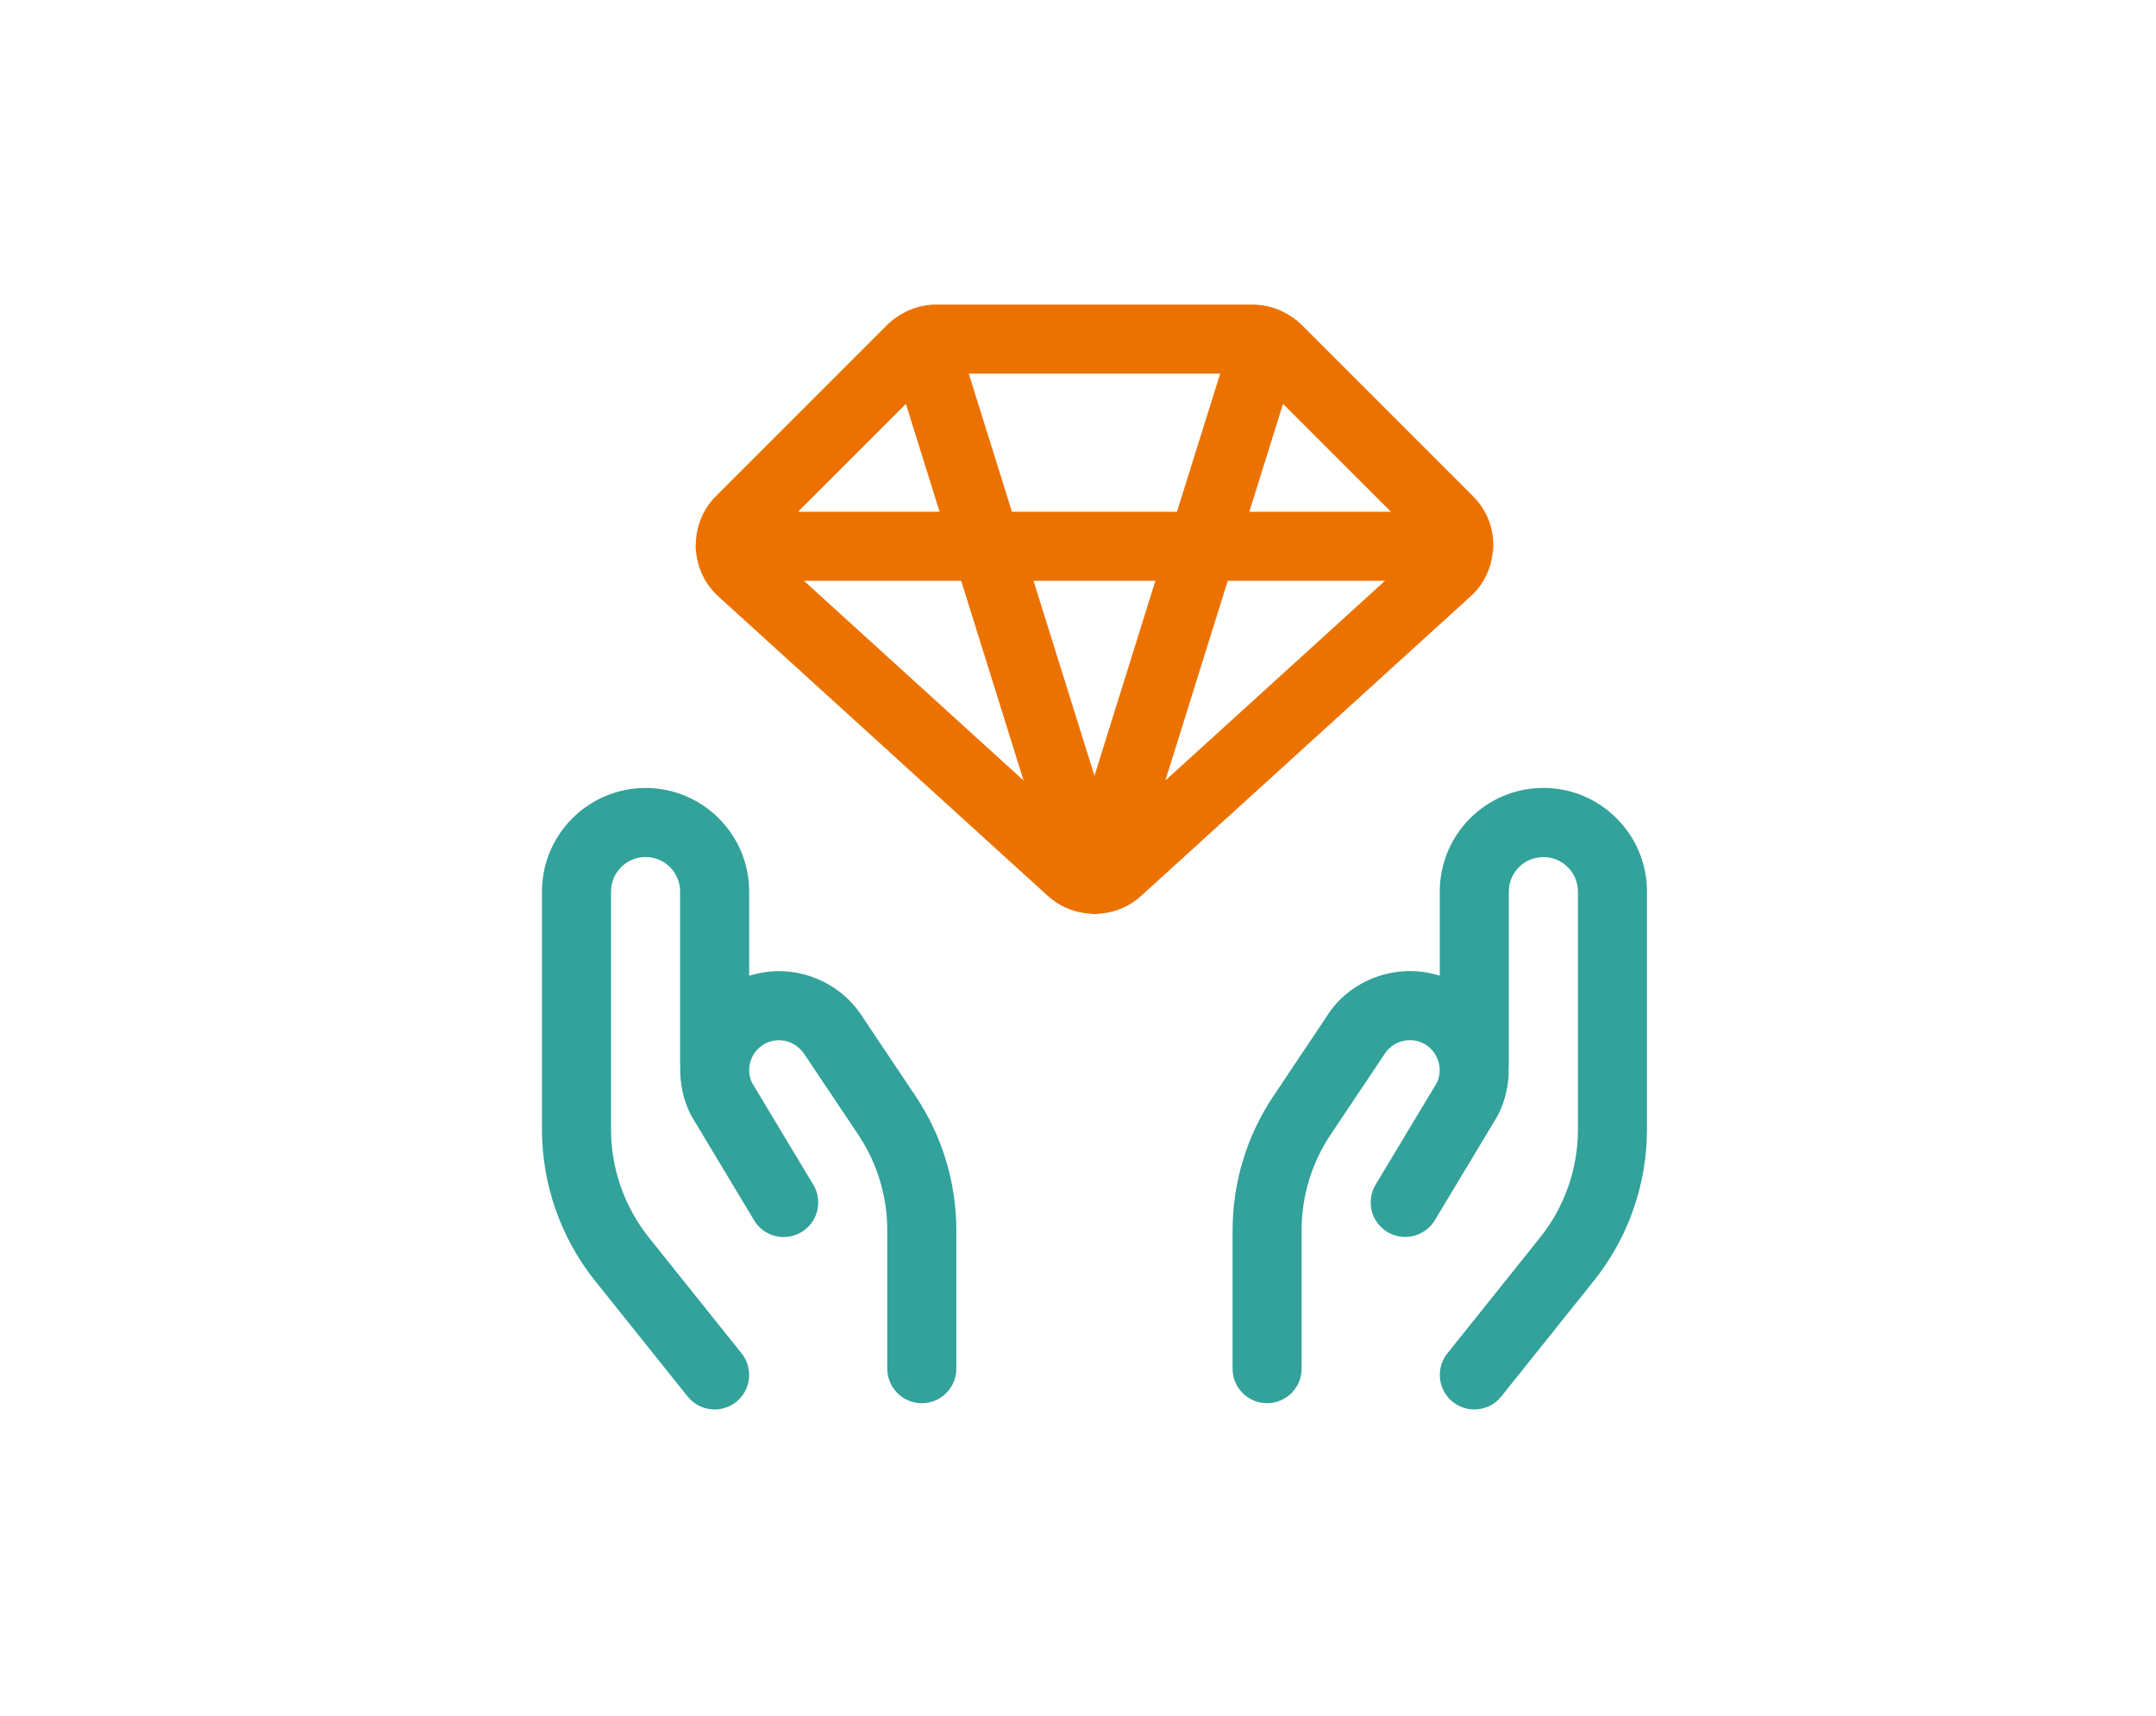 <?xml version="1.0" encoding="UTF-8"?>
<svg id="Icon" xmlns="http://www.w3.org/2000/svg" width="240" height="191" viewBox="0 0 240 191">
  <defs>
    <style>
      .cls-1 {
        fill: #32a29b;
      }

      .cls-2 {
        fill: #ec7200;
      }
    </style>
  </defs>
  <path class="cls-2" d="M121.833,101.761c-.164,0-.323-.015-.487-.036h0c-.087,0-.185-.01-.272-.026-1.696-.174-3.203-.846-4.413-1.942l-36.717-33.381c-1.404-1.276-2.276-3.034-2.46-4.946,0-.026-.005-.051-.005-.072-.015-.051-.031-.179-.041-.308,0-.031-.005-.179-.005-.231,0-.123.01-.241.026-.359.051-1.85.753-3.603,1.973-4.946.067-.082.159-.174.251-.267l19.086-19.086c.579-.579,1.276-1.066,2.071-1.456.046-.026.092-.051.138-.072.19-.087.308-.138.42-.185.046-.021.138-.051.144-.051.871-.323,1.763-.487,2.655-.487h35.256c.902,0,1.799.169,2.67.492,0,0,.082.031.123.046.108.041.41.179.446.195.046.026.087.046.128.067.8.39,1.497.876,2.071,1.45l19.091,19.091c1.456,1.456,2.25,3.388,2.25,5.443v.123c0,.241-.026.487-.072.733-.195,1.768-.948,3.352-2.183,4.582l-.231.22-36.738,33.401c-1.225,1.117-2.762,1.789-4.438,1.948-.077.01-.154.021-.231.021-.205.026-.359.036-.507.036ZM113.941,86.892l-6.945-22.233h-17.508l24.452,22.233ZM129.726,86.892l24.452-22.233h-17.508l-6.945,22.233ZM121.833,86.37l6.781-21.71h-13.566l6.786,21.71ZM154.835,56.971l-12.014-12.008-3.752,12.008h15.765ZM131.018,56.971l4.807-15.376h-27.984l4.802,15.376h18.374ZM104.592,56.971l-3.752-12.008-12.008,12.008h15.76Z"/>
  <path class="cls-1" d="M79.55,156.913c-1.174,0-2.27-.528-3.003-1.44l-10.322-12.9c-3.803-4.756-5.894-10.722-5.894-16.811v-26.508c0-6.36,5.171-11.532,11.532-11.532s11.532,5.171,11.532,11.532v9.379c1.071-.338,2.188-.518,3.321-.518,3.854,0,7.483,2.05,9.461,5.34l5.75,8.585c2.967,4.449,4.531,9.62,4.531,14.96v15.376c0,2.122-1.722,3.844-3.844,3.844s-3.844-1.727-3.844-3.849v-15.376c0-3.813-1.117-7.508-3.234-10.676l-5.853-8.744c-.687-1.138-1.784-1.768-2.978-1.768-.595,0-1.179.164-1.691.472l-.174.113c-1.312.876-1.814,2.645-1.143,4.121l6.837,11.378c.528.882.682,1.912.436,2.911-.246.999-.871,1.835-1.753,2.368-.6.359-1.281.548-1.978.548-1.343,0-2.609-.712-3.296-1.866l-6.929-11.532c-.051-.082-.097-.169-.144-.261-.805-1.614-1.199-3.429-1.143-5.248-.015-.123-.021-.231-.021-.338v-19.22c0-2.122-1.722-3.844-3.844-3.844s-3.844,1.722-3.844,3.844v26.508c0,4.346,1.497,8.61,4.213,12.008l10.322,12.9c1.322,1.655,1.056,4.08-.6,5.402-.682.543-1.532.841-2.404.841Z"/>
  <path class="cls-1" d="M164.116,156.913c-.866,0-1.722-.297-2.399-.841-1.655-1.327-1.922-3.747-.6-5.402l10.322-12.9c2.716-3.393,4.213-7.657,4.213-12.003v-26.508c0-2.122-1.722-3.844-3.844-3.844s-3.849,1.722-3.849,3.839v19.22c0,.113-.005.226-.021.338.056,1.825-.338,3.634-1.143,5.243-.026.061-.082.154-.133.246l-6.94,11.547c-.697,1.148-1.958,1.86-3.301,1.86-.692,0-1.374-.19-1.973-.543-1.819-1.097-2.409-3.465-1.317-5.279l6.837-11.378c.671-1.476.169-3.249-1.184-4.151l-.184-.113c-.472-.282-1.061-.446-1.655-.446-1.169,0-2.27.62-2.87,1.62l-5.955,8.902c-2.117,3.167-3.234,6.858-3.229,10.676v15.376c0,2.122-1.722,3.844-3.844,3.844s-3.839-1.722-3.839-3.844v-15.376c0-5.34,1.563-10.507,4.531-14.95l5.853-8.749c1.896-3.167,5.499-5.187,9.343-5.187,1.138,0,2.26.174,3.337.518v-9.379c0-6.36,5.171-11.532,11.532-11.532s11.532,5.182,11.532,11.537v26.508c0,6.089-2.096,12.055-5.899,16.811l-10.322,12.9c-.728.917-1.825,1.44-2.998,1.44Z"/>
</svg>